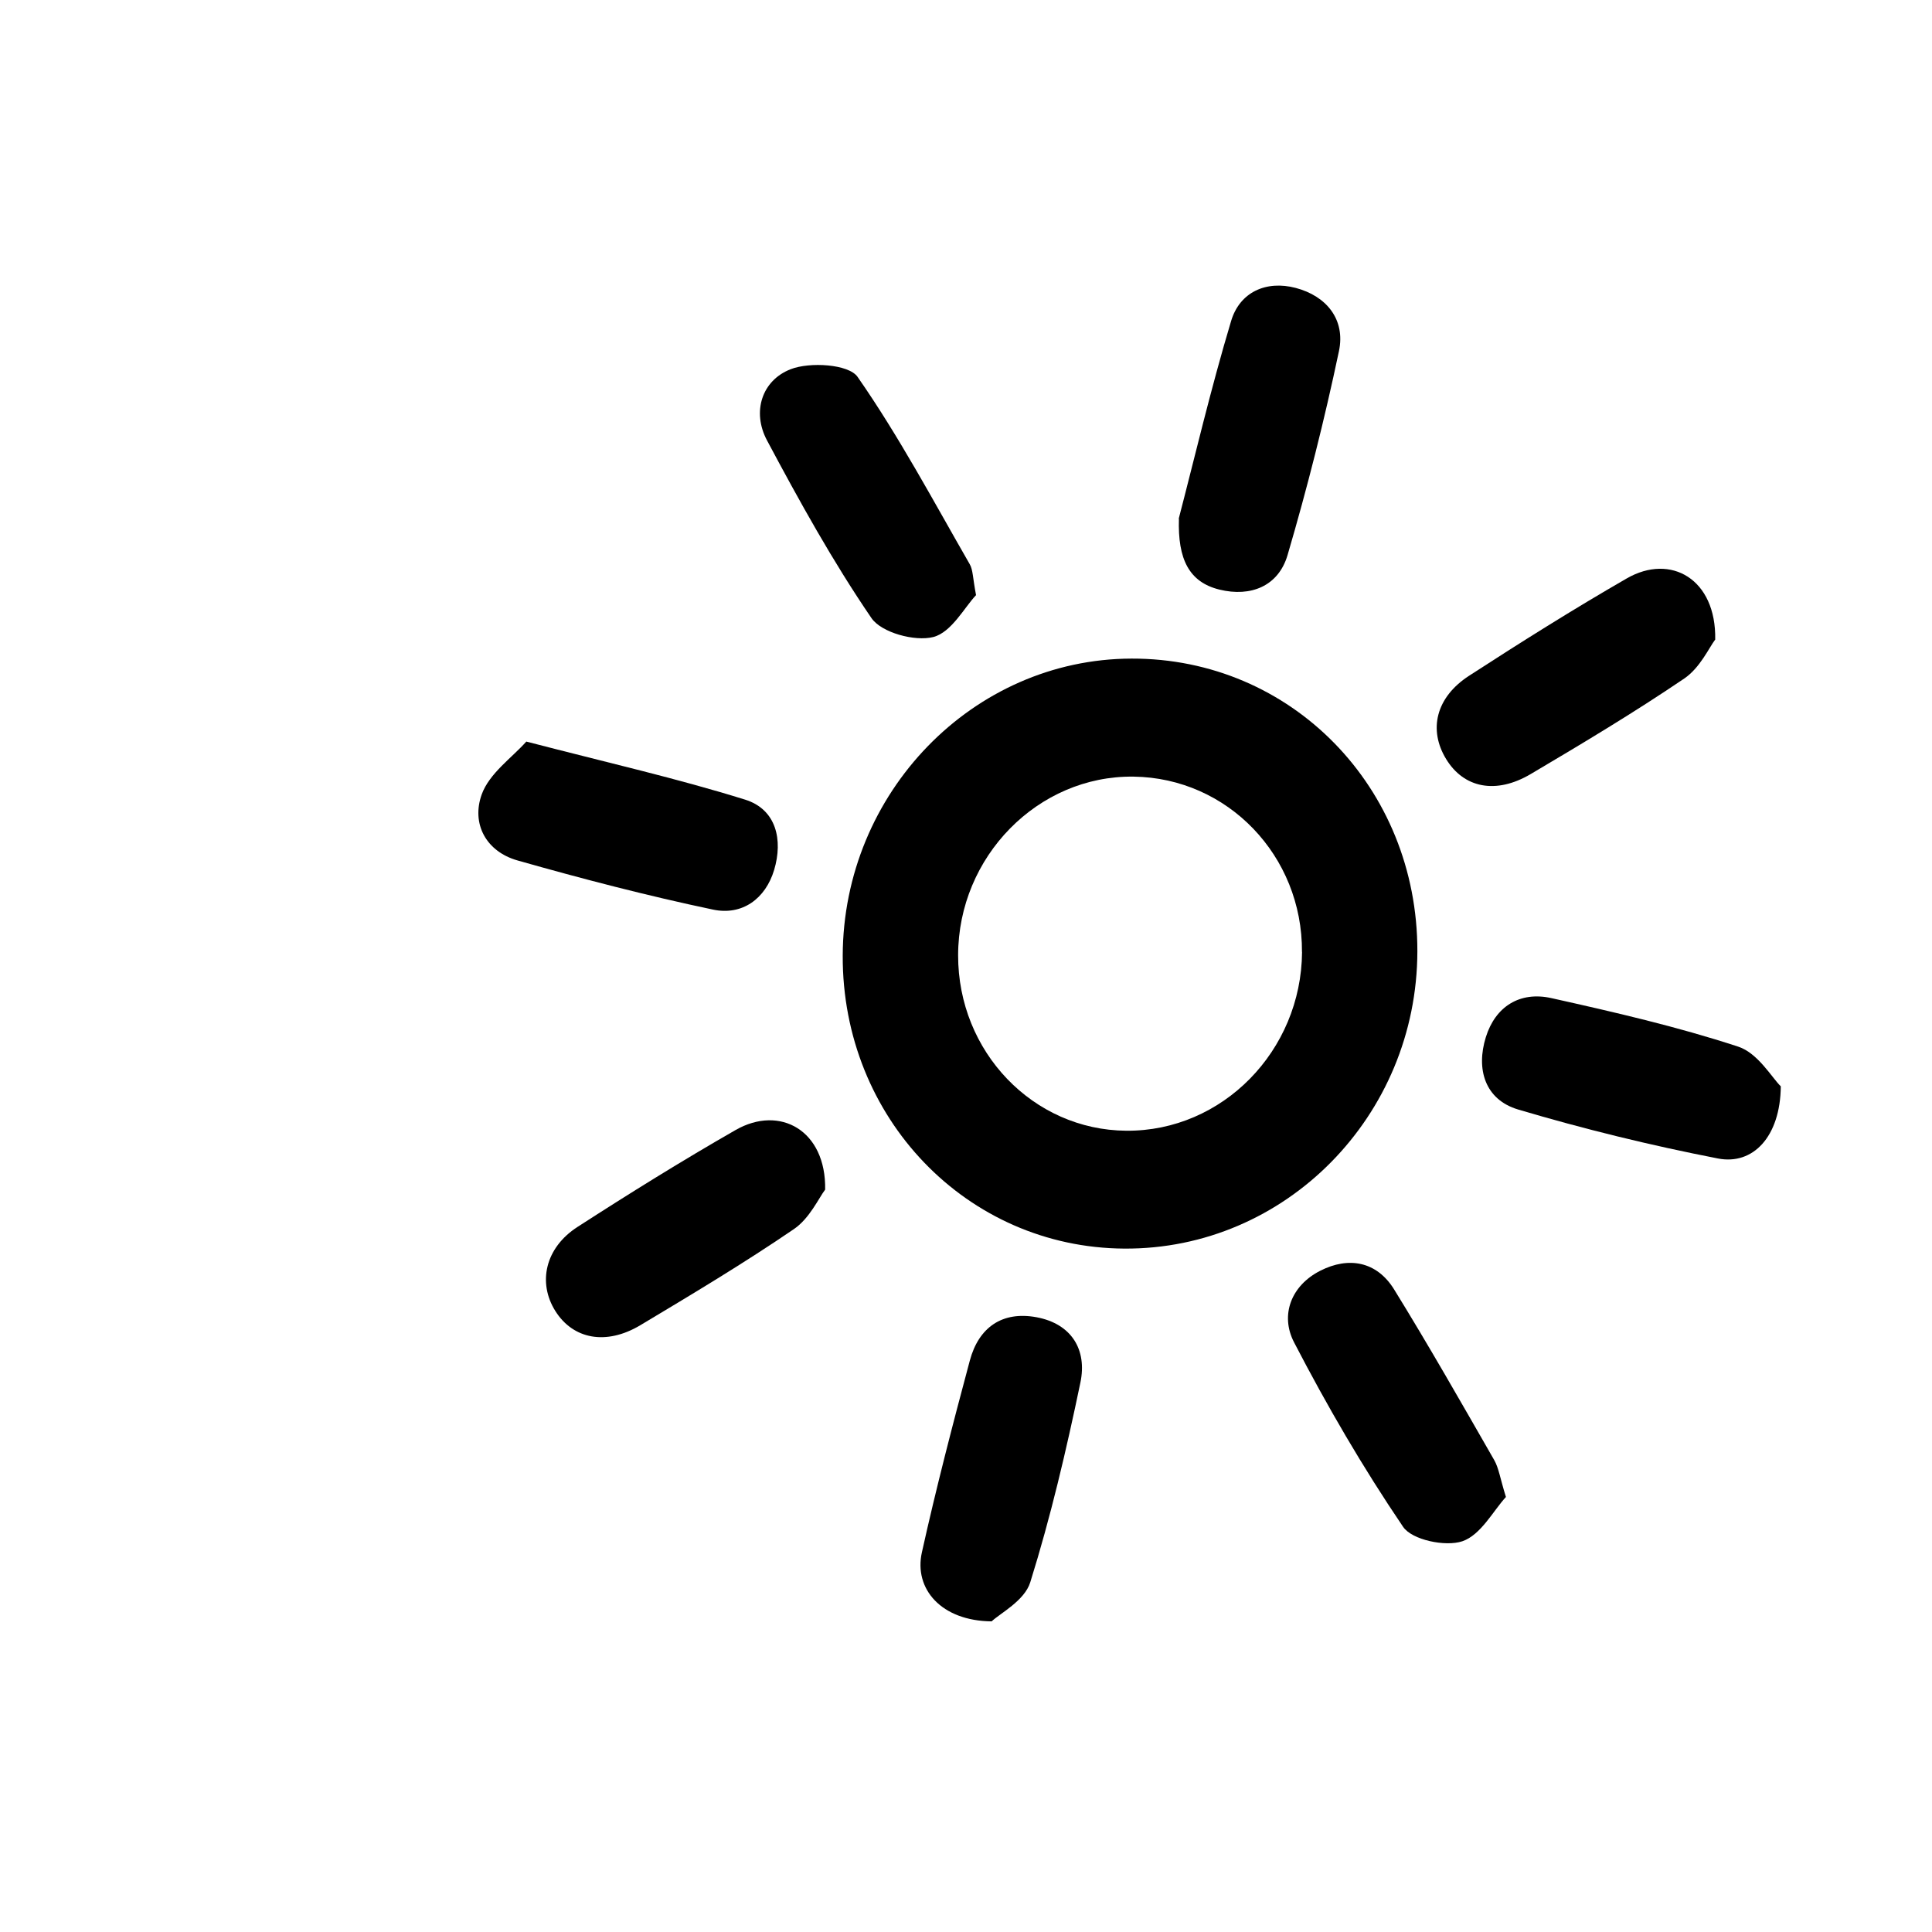 <svg xmlns="http://www.w3.org/2000/svg" fill="none" viewBox="0 0 115 115" height="115" width="115">
<path fill="black" d="M84.367 56.623C84.352 66.432 76.507 74.387 66.916 74.321C57.551 74.261 50.132 66.543 50.162 56.895C50.187 47.182 57.92 39.222 67.355 39.202C76.871 39.177 84.382 46.869 84.367 56.623ZM77.498 56.663C77.533 50.94 73.078 46.304 67.476 46.228C61.789 46.152 57.036 50.986 57.031 56.86C57.021 62.603 61.491 67.265 67.042 67.305C72.755 67.351 77.462 62.557 77.503 56.663H77.498Z"></path>
<path fill="black" d="M58.102 35.419C57.415 36.141 56.637 37.641 55.551 37.919C54.45 38.197 52.465 37.656 51.874 36.793C49.571 33.424 47.581 29.827 45.656 26.216C44.747 24.514 45.348 22.645 47.06 21.978C48.207 21.529 50.52 21.675 51.046 22.433C53.516 25.979 55.561 29.827 57.723 33.585C57.92 33.929 57.9 34.393 58.097 35.419H58.102Z"></path>
<path fill="black" d="M49.116 70.811C48.737 71.311 48.192 72.523 47.258 73.159C44.293 75.185 41.201 77.034 38.115 78.882C36.075 80.1 34.11 79.716 33.054 78.034C31.994 76.342 32.453 74.271 34.373 73.033C37.464 71.038 40.59 69.094 43.782 67.265C46.424 65.75 49.182 67.29 49.116 70.816V70.811Z"></path>
<path fill="black" d="M102.091 38.075C101.737 38.54 101.197 39.742 100.267 40.379C97.297 42.394 94.211 44.243 91.12 46.071C89.039 47.304 87.13 46.905 86.079 45.182C85.013 43.435 85.468 41.505 87.448 40.222C90.534 38.222 93.65 36.262 96.832 34.429C99.454 32.919 102.166 34.474 102.096 38.075H102.091Z"></path>
<path fill="black" d="M31.332 44.142C36.151 45.394 40.302 46.334 44.348 47.596C46.217 48.177 46.611 50.001 46.081 51.779C45.565 53.501 44.176 54.511 42.439 54.142C38.529 53.319 34.65 52.309 30.807 51.218C28.918 50.683 28.049 49.016 28.675 47.283C29.13 46.026 30.488 45.091 31.327 44.142H31.332Z"></path>
<path fill="black" d="M106 64.664C105.97 67.659 104.348 69.366 102.257 68.957C98.257 68.179 94.277 67.204 90.367 66.043C88.382 65.452 87.852 63.633 88.443 61.734C89.014 59.906 90.468 58.996 92.342 59.411C96.08 60.244 99.833 61.108 103.464 62.3C104.636 62.684 105.46 64.133 105.995 64.659L106 64.664Z"></path>
<path fill="black" d="M89.635 89.11C88.882 89.929 88.145 91.368 87.044 91.742C86.039 92.08 84.049 91.666 83.518 90.883C81.134 87.368 78.983 83.675 77.028 79.902C76.184 78.276 76.856 76.518 78.588 75.639C80.265 74.786 81.942 75.069 82.983 76.751C85.044 80.089 86.983 83.499 88.938 86.903C89.216 87.388 89.291 87.994 89.64 89.11H89.635Z"></path>
<path fill="black" d="M59.031 96.51C56.031 96.485 54.389 94.581 54.874 92.404C55.723 88.575 56.713 84.772 57.728 80.984C58.258 79.009 59.658 78.029 61.698 78.407C63.784 78.796 64.719 80.342 64.309 82.297C63.476 86.297 62.542 90.292 61.324 94.187C60.981 95.288 59.516 96.04 59.026 96.51H59.031Z"></path>
<path fill="black" d="M70.163 30.873C71.088 27.332 72.058 23.18 73.28 19.109C73.795 17.382 75.371 16.675 77.129 17.139C78.962 17.624 80.094 19.023 79.7 20.897C78.841 24.979 77.816 29.039 76.639 33.045C76.093 34.894 74.447 35.55 72.588 35.096C70.775 34.651 70.098 33.282 70.174 30.878L70.163 30.873Z"></path>
</svg>
